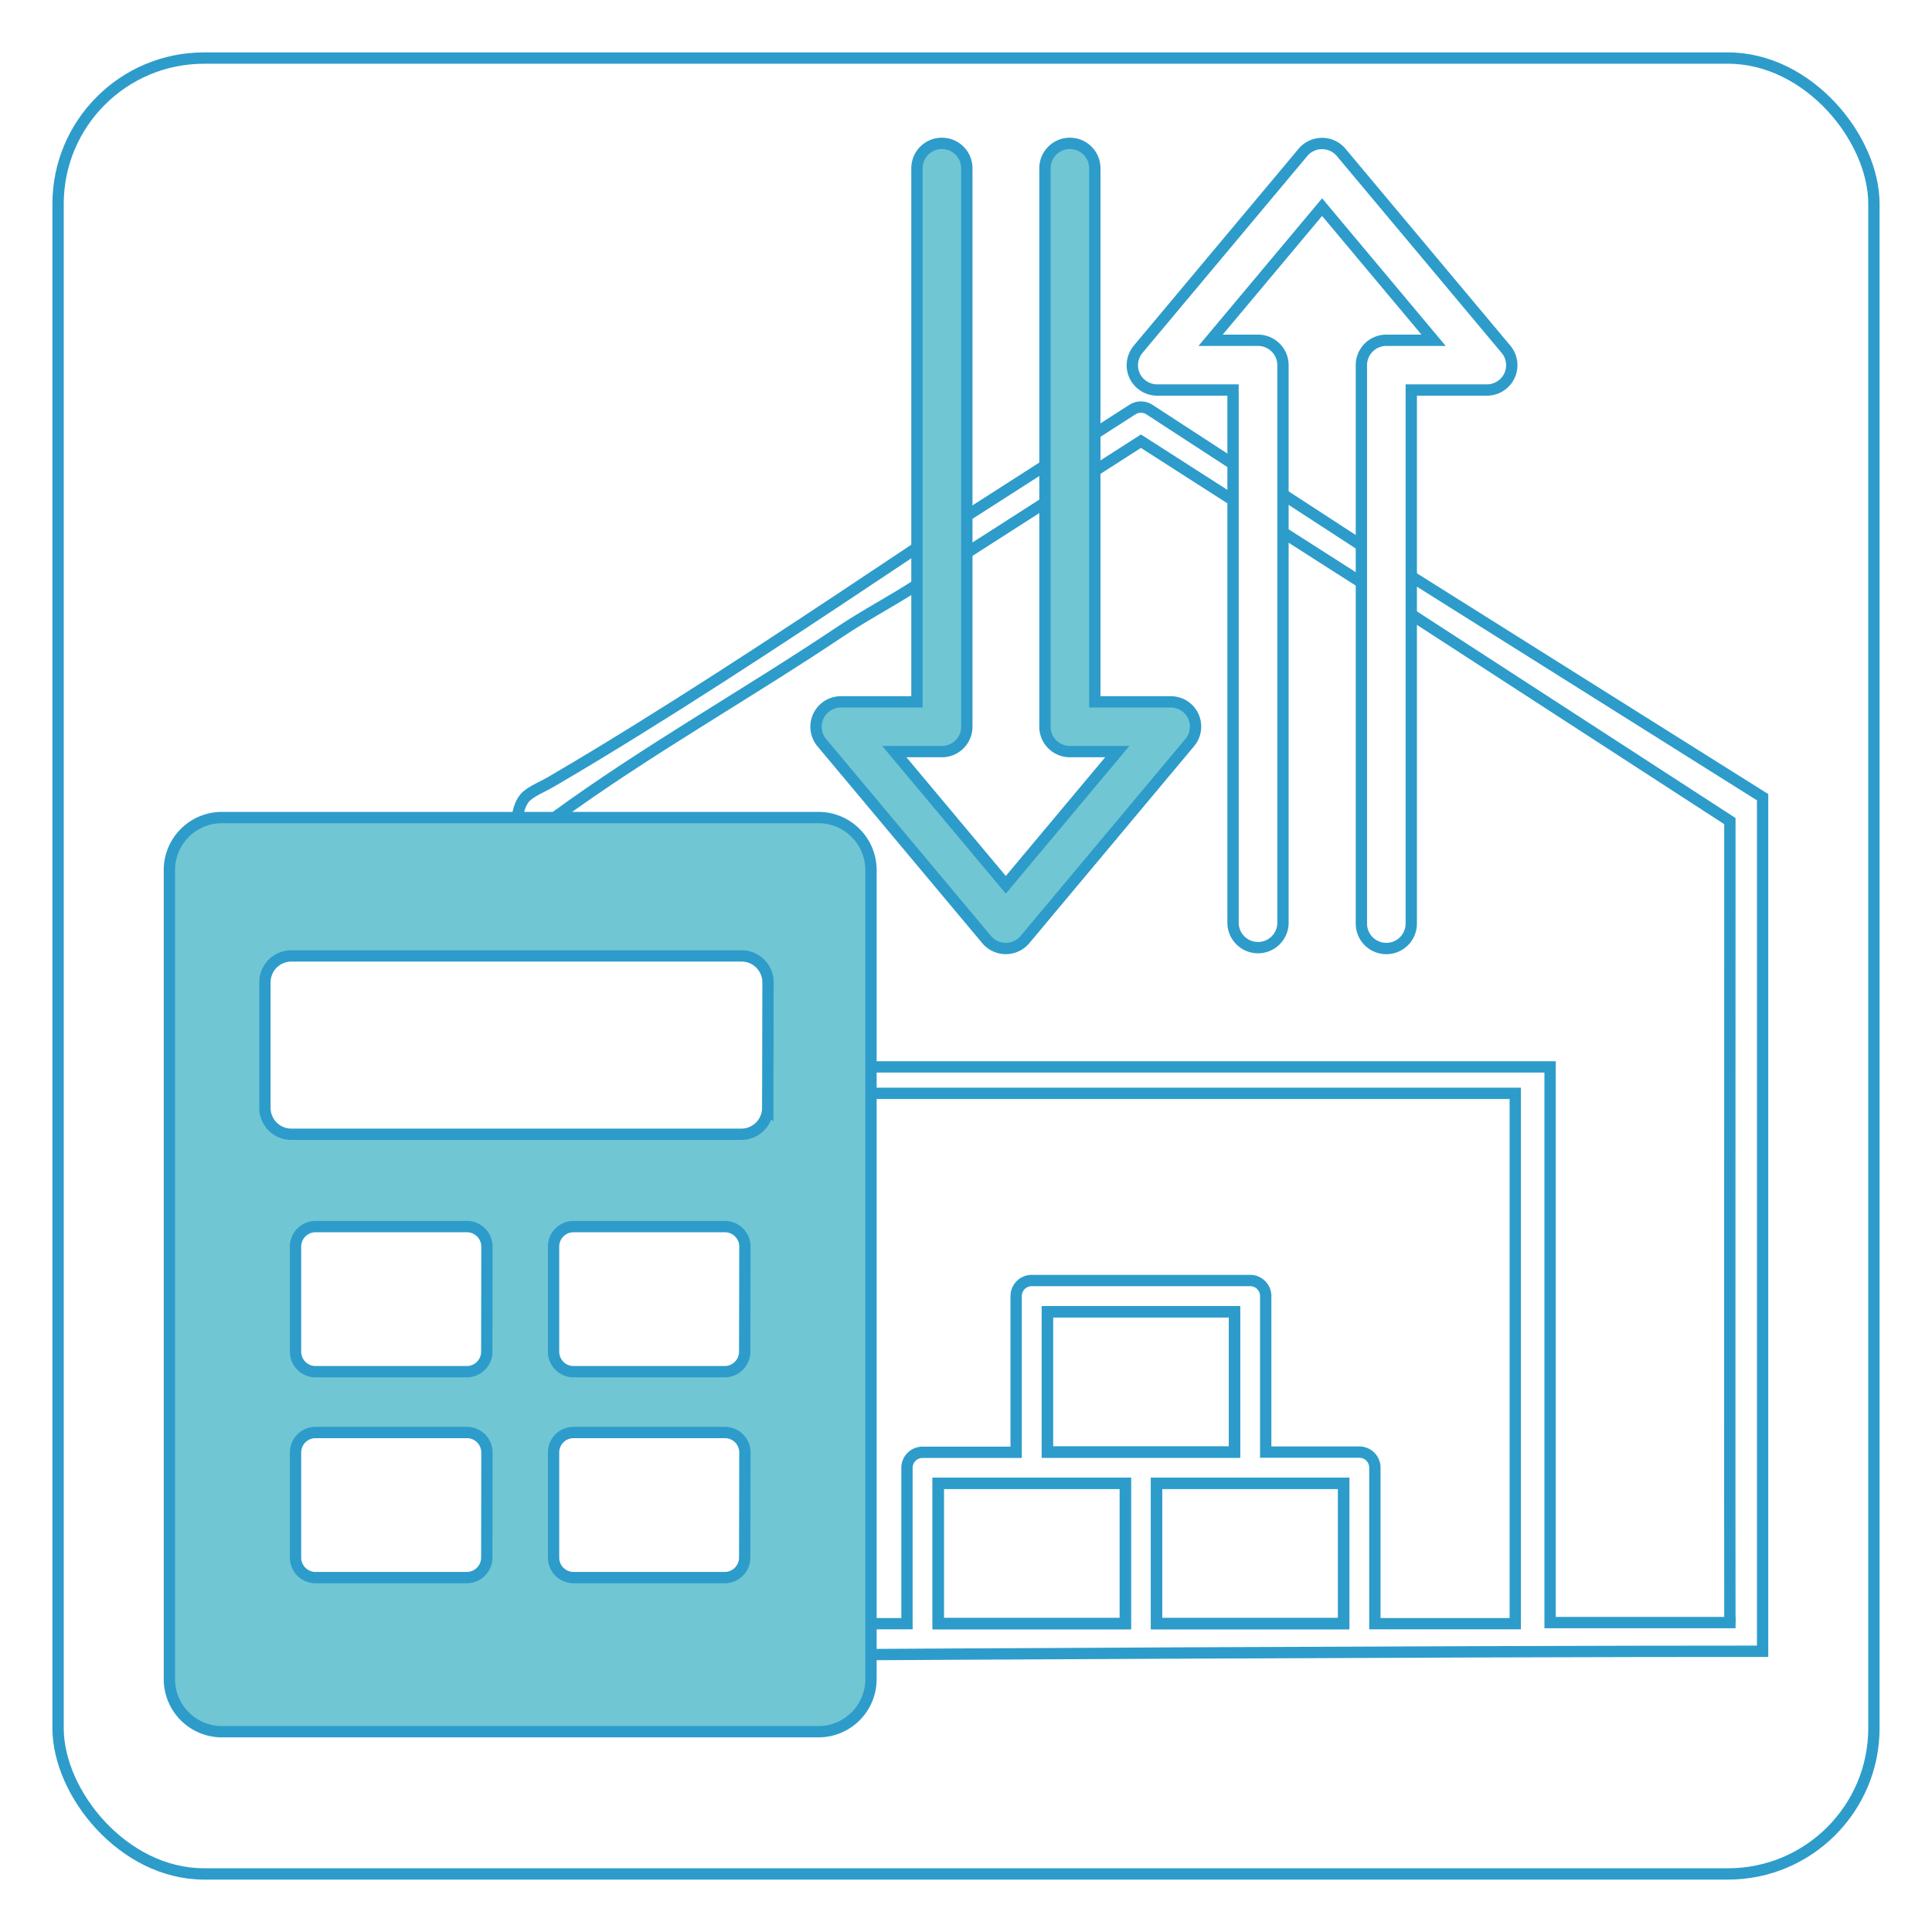 <svg id="Layer_1" data-name="Layer 1" xmlns="http://www.w3.org/2000/svg" viewBox="0 0 512 512"><rect x="15.39" y="15.39" width="481.22" height="481.22" rx="38.66" style="fill:none;stroke:#2d9cca;stroke-miterlimit:10;stroke-width:3px"/><rect x="306.5" y="393.08" width="49.6" height="37.2" style="fill:none;stroke:#2d9cca;stroke-miterlimit:10;stroke-width:3px"/><rect x="248.63" y="393.08" width="49.6" height="37.2" style="fill:none;stroke:#2d9cca;stroke-miterlimit:10;stroke-width:3px"/><polygon points="277.56 384.82 301.9 384.82 302.36 384.82 327.16 384.82 327.16 347.62 277.56 347.62 277.56 384.82" style="fill:none;stroke:#2d9cca;stroke-miterlimit:10;stroke-width:3px"/><path d="M230.36,282.74H410.79V430h47.65" style="fill:none;stroke:#2d9cca;stroke-linecap:square;stroke-miterlimit:10;stroke-width:3px"/><path d="M230.66,289.75c.14,10.53-1.93,131.87-.8,140.54h10.5V389a4.13,4.13,0,0,1,4.13-4.13h24.8V343.48a4.13,4.13,0,0,1,4.14-4.13H331.3a4.13,4.13,0,0,1,4.13,4.13v41.34h24.8a4.13,4.13,0,0,1,4.13,4.13v41.34h37.2V289.75Z" style="fill:none;stroke:#2d9cca;stroke-miterlimit:10;stroke-width:3px"/><rect x="248.63" y="393.08" width="49.6" height="37.2" style="fill:none;stroke:#2d9cca;stroke-miterlimit:10;stroke-width:3px"/><rect x="277.56" y="347.62" width="49.6" height="37.2" style="fill:none;stroke:#2d9cca;stroke-miterlimit:10;stroke-width:3px"/><rect x="306.5" y="393.08" width="49.6" height="37.2" style="fill:none;stroke:#2d9cca;stroke-miterlimit:10;stroke-width:3px"/><line x1="360.74" y1="144.52" x2="340.48" y2="131.34" style="fill:none;stroke:#2d9cca;stroke-miterlimit:10;stroke-width:3px"/><path d="M230.82,438.48s152.38-.88,236.29-.88V211.27L374.2,152.89" style="fill:none;stroke:#2d9cca;stroke-miterlimit:10;stroke-width:3px"/><path d="M243.24,145c-28.06,18.71-56.27,37.52-85.11,55q-6.12,3.7-12.28,7.3c-1.95,1.14-4.53,2.15-6.25,3.62-1.57,1.35-2.18,3.69-2.56,5.75" style="fill:none;stroke:#2d9cca;stroke-miterlimit:10;stroke-width:3px"/><line x1="276.92" y1="123.41" x2="255.82" y2="136.93" style="fill:none;stroke:#2d9cca;stroke-miterlimit:10;stroke-width:3px"/><path d="M326.34,122.69l-21.75-14.16a4.15,4.15,0,0,0-4.46,0l-9.74,6.24" style="fill:none;stroke:#2d9cca;stroke-miterlimit:10;stroke-width:3px"/><polyline points="290.04 124.82 302.36 116.92 326.01 132.08" style="fill:none;stroke:#2d9cca;stroke-miterlimit:10;stroke-width:3px"/><line x1="256.85" y1="146.09" x2="276.72" y2="133.36" style="fill:none;stroke:#2d9cca;stroke-miterlimit:10;stroke-width:3px"/><path d="M147.2,216.5c24.2-17.66,50.43-32.33,75.31-49,6.8-4.56,14.09-8.33,20.94-12.82" style="fill:none;stroke:#2d9cca;stroke-miterlimit:10;stroke-width:3px"/><path d="M374.61,163.23l83.83,54.37s-.06,210.71,0,212.42" style="fill:none;stroke:#2d9cca;stroke-miterlimit:10;stroke-width:3px"/><line x1="373.27" y1="162.37" x2="374.61" y2="163.23" style="fill:none;stroke:#2d9cca;stroke-miterlimit:10;stroke-width:3px"/><line x1="360.42" y1="154.14" x2="360.99" y2="154.5" style="fill:none;stroke:#2d9cca;stroke-miterlimit:10;stroke-width:3px"/><line x1="340.39" y1="141.34" x2="360.42" y2="154.14" style="fill:none;stroke:#2d9cca;stroke-miterlimit:10;stroke-width:3px"/><line x1="326.01" y1="132.08" x2="327.08" y2="132.76" style="fill:none;stroke:#2d9cca;stroke-miterlimit:10;stroke-width:3px"/><path d="M367.35,90.18h12.57L350.37,54.89,320.82,90.18h12.56A6.6,6.6,0,0,1,340,96.77v148a6.62,6.62,0,0,1-13.23,0V103.36H306.69a6.62,6.62,0,0,1-6-3.79,6.61,6.61,0,0,1,.92-7l43.67-52.17a6.61,6.61,0,0,1,10.15,0l43.68,52.17a6.58,6.58,0,0,1,.91,7,6.62,6.62,0,0,1-6,3.79H374v141.4a6.61,6.61,0,0,1-13.22,0v-148A6.6,6.6,0,0,1,367.35,90.18Z" style="fill:none;stroke:#2d9cca;stroke-miterlimit:10;stroke-width:3px"/><path d="M249.56,199.18H237l29.55,35.3,29.54-35.3H283.53a6.6,6.6,0,0,1-6.61-6.59V44.6a6.61,6.61,0,0,1,13.22,0V186h20.08a6.64,6.64,0,0,1,3.55,1,6.57,6.57,0,0,1,1.53,9.78L271.62,249a6.57,6.57,0,0,1-2.27,1.74,6.63,6.63,0,0,1-7.88-1.74l-43.68-52.18A6.59,6.59,0,0,1,222.87,186H243V44.6a6.61,6.61,0,0,1,13.22,0v148A6.6,6.6,0,0,1,249.56,199.18Z" style="fill:#70c6d3;stroke:#2d9cca;stroke-miterlimit:10;stroke-width:3px"/><path d="M216.9,216.66H58.81a13.92,13.92,0,0,0-13.92,13.92V445a13.93,13.93,0,0,0,13.92,13.92H216.9A13.92,13.92,0,0,0,230.82,445V230.58A13.92,13.92,0,0,0,216.9,216.66ZM129,412.78a5.31,5.31,0,0,1-5.3,5.3H83.62a5.31,5.31,0,0,1-5.3-5.3V384.93a5.3,5.3,0,0,1,5.3-5.3h40.12a5.3,5.3,0,0,1,5.3,5.3Zm0-54.57a5.3,5.3,0,0,1-5.3,5.3H83.62a5.3,5.3,0,0,1-5.3-5.3V330.36a5.3,5.3,0,0,1,5.3-5.3h40.12a5.3,5.3,0,0,1,5.3,5.3Zm68.35,54.57a5.3,5.3,0,0,1-5.3,5.3H152a5.3,5.3,0,0,1-5.3-5.3V384.93a5.3,5.3,0,0,1,5.3-5.3h40.11a5.3,5.3,0,0,1,5.3,5.3Zm0-54.57a5.3,5.3,0,0,1-5.3,5.3H152a5.3,5.3,0,0,1-5.3-5.3V330.36a5.3,5.3,0,0,1,5.3-5.3h40.11a5.3,5.3,0,0,1,5.3,5.3Zm6.11-64.62a7,7,0,0,1-7,7H77.21a7,7,0,0,1-7-7V260.33a7,7,0,0,1,7-7H196.53a7,7,0,0,1,7,7Z" style="fill:#70c6d3;stroke:#2d9cca;stroke-miterlimit:10;stroke-width:3px"/></svg>